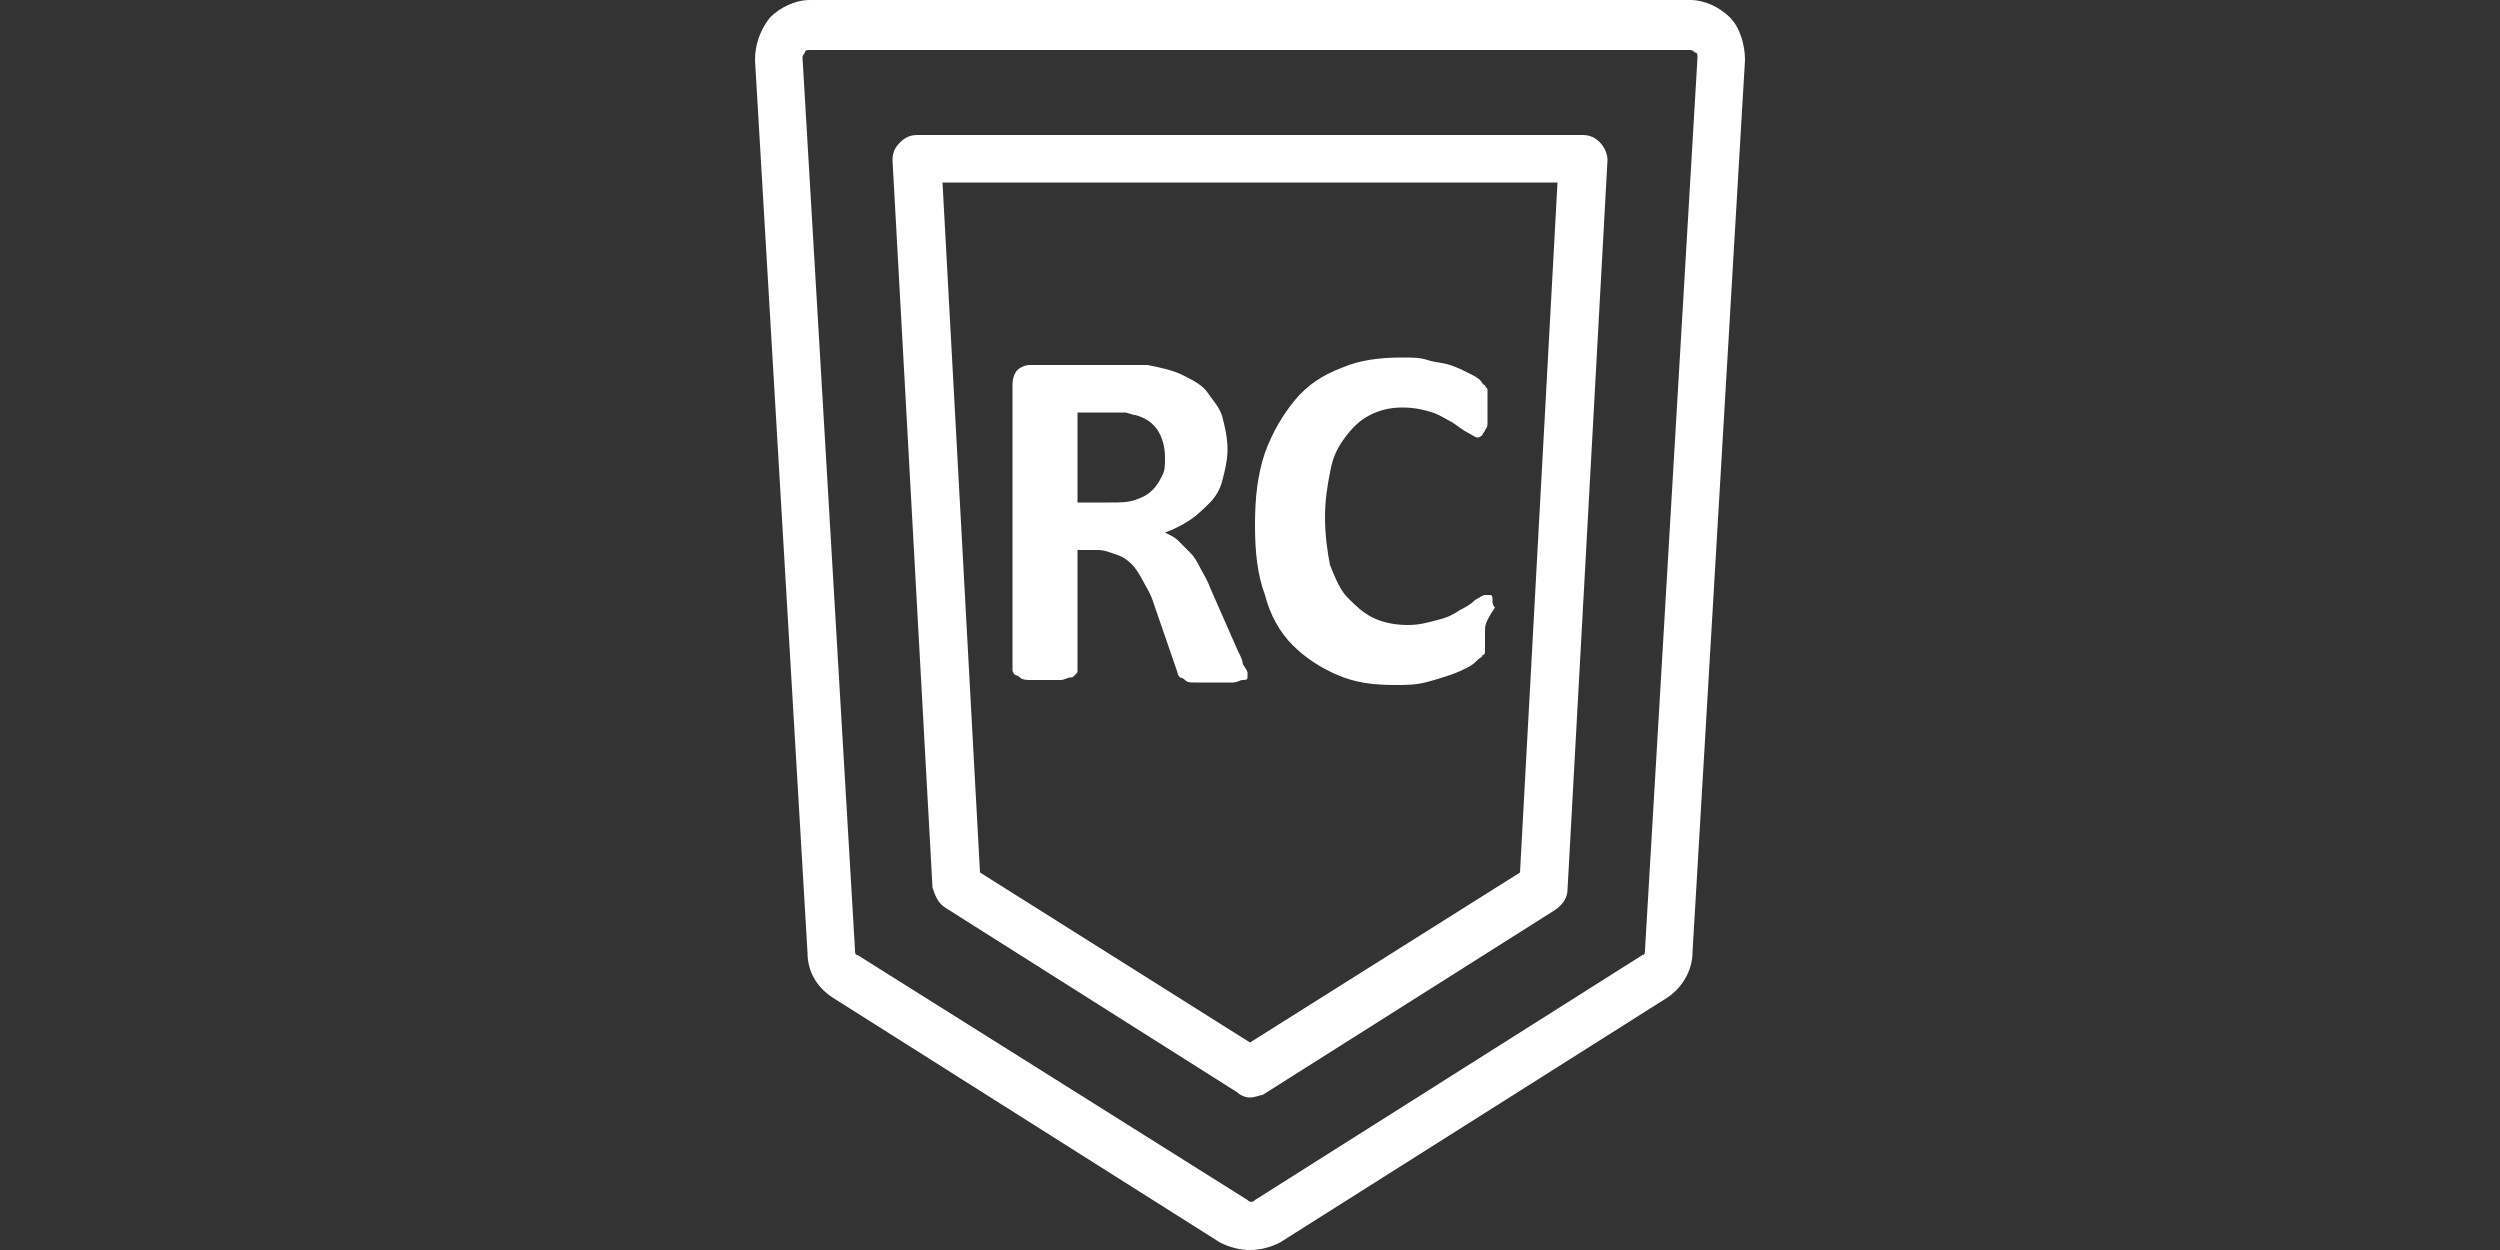 <?xml version="1.0" encoding="utf-8"?>
<!-- Generator: Adobe Illustrator 20.0.0, SVG Export Plug-In . SVG Version: 6.00 Build 0)  -->
<svg version="1.1" id="Calque_1" xmlns="http://www.w3.org/2000/svg" xmlns:xlink="http://www.w3.org/1999/xlink" x="0px" y="0px"
	 viewBox="0 0 100 50" style="enable-background:new 0 0 100 50;" xml:space="preserve">
<rect x="0" y="0" width="100" height="50" fill="#333333" stroke="none"/>
<style type="text/css">
	.st0{fill:#FFFFFF;}
</style>
<g>
	<g>
		<path class="st0" d="M32.1,2.3L34.2,38c0,0.1,0,0.2,0.1,0.2L49.9,48c0.1,0.1,0.2,0.1,0.3,0l15.5-9.8c0.1,0,0.1-0.1,0.1-0.2
			l2.1-35.7c0-0.1,0-0.2-0.1-0.2c0,0-0.1-0.1-0.2-0.1H32.4c-0.1,0-0.2,0-0.2,0.1C32.2,2.1,32.1,2.2,32.1,2.3L32.1,2.3L32.1,2.3z
			 M50,50c-0.4,0-0.8-0.1-1.2-0.3l-15.5-9.8c-0.6-0.4-1-1-1-1.8L30.2,2.4l0,0c0-0.6,0.2-1.2,0.6-1.7c0.4-0.4,1-0.7,1.6-0.7h35.2
			c0.6,0,1.2,0.3,1.6,0.7s0.6,1.1,0.6,1.7l-2.1,35.7c0,0.7-0.4,1.4-1,1.8l-15.5,9.8C50.8,49.9,50.4,50,50,50L50,50z"/>
	</g>
	<path class="st0" d="M39.2,34.9L50,41.7l10.8-6.8l1.5-27.6H37.7L39.2,34.9L39.2,34.9z M50,43.9c-0.2,0-0.4-0.1-0.5-0.2l-11.7-7.4
		c-0.3-0.2-0.4-0.5-0.5-0.8L35.7,6.4c0-0.3,0.1-0.5,0.3-0.7s0.4-0.3,0.7-0.3h26.6c0.3,0,0.5,0.1,0.7,0.3c0.2,0.2,0.3,0.5,0.3,0.7
		l-1.6,29.2c0,0.3-0.2,0.6-0.5,0.8l-11.7,7.4C50.4,43.8,50.2,43.9,50,43.9L50,43.9z"/>
</g>
<g>
	<path class="st0" d="M49.9,26.9c0,0.1,0,0.1,0,0.2s-0.1,0.1-0.2,0.1s-0.2,0.1-0.4,0.1s-0.4,0-0.8,0c-0.3,0-0.5,0-0.7,0
		s-0.3,0-0.4-0.1s-0.2-0.1-0.2-0.1s-0.1-0.1-0.1-0.2l-1-2.9c-0.1-0.3-0.3-0.6-0.4-0.8s-0.3-0.5-0.4-0.6s-0.3-0.3-0.6-0.4
		S44.2,22,43.9,22h-0.8v4.8c0,0.1,0,0.1-0.1,0.2s-0.1,0.1-0.2,0.1s-0.2,0.1-0.4,0.1s-0.4,0-0.6,0c-0.2,0-0.5,0-0.6,0s-0.3,0-0.4-0.1
		S40.6,27,40.6,27s-0.1-0.1-0.1-0.2V15.4c0-0.3,0.1-0.5,0.2-0.6s0.3-0.2,0.5-0.2h3.3c0.3,0,0.6,0,0.8,0s0.4,0,0.6,0
		c0.5,0.1,1,0.2,1.4,0.4s0.8,0.4,1,0.7s0.5,0.6,0.6,1s0.2,0.8,0.2,1.3c0,0.4-0.1,0.8-0.2,1.2s-0.3,0.7-0.5,0.9s-0.5,0.5-0.8,0.7
		s-0.7,0.4-1,0.5c0.2,0.1,0.4,0.2,0.5,0.3s0.3,0.3,0.5,0.5s0.3,0.4,0.4,0.6s0.3,0.5,0.4,0.8l1.1,2.5c0.1,0.2,0.2,0.4,0.2,0.5
		S49.9,26.8,49.9,26.9z M46.6,18.3c0-0.4-0.1-0.8-0.3-1.1s-0.5-0.5-0.9-0.6c-0.1,0-0.3-0.1-0.4-0.1s-0.4,0-0.7,0h-1.2v3.6h1.3
		c0.4,0,0.7,0,1-0.1s0.5-0.2,0.7-0.4s0.3-0.4,0.4-0.6S46.6,18.6,46.6,18.3z"/>
	<path class="st0" d="M59.4,25.3c0,0.2,0,0.3,0,0.4s0,0.2,0,0.3s0,0.2-0.1,0.2c0,0.1-0.1,0.1-0.2,0.2c-0.1,0.1-0.2,0.2-0.4,0.3
		S58.3,26.9,58,27s-0.6,0.2-1,0.3s-0.8,0.1-1.2,0.1c-0.9,0-1.6-0.1-2.3-0.4s-1.3-0.7-1.8-1.2s-0.9-1.2-1.1-2
		c-0.3-0.8-0.4-1.7-0.4-2.8c0-1.1,0.1-2,0.4-2.9c0.3-0.8,0.7-1.5,1.2-2.1c0.5-0.6,1.1-1,1.9-1.3c0.7-0.3,1.5-0.4,2.4-0.4
		c0.4,0,0.7,0,1,0.1s0.6,0.1,0.9,0.2c0.3,0.1,0.5,0.2,0.7,0.3s0.4,0.2,0.5,0.3s0.1,0.2,0.2,0.2c0,0.1,0.1,0.1,0.1,0.2s0,0.2,0,0.3
		c0,0.1,0,0.3,0,0.5s0,0.4,0,0.5s0,0.2-0.1,0.3c0,0.1-0.1,0.1-0.1,0.2c0,0-0.1,0.1-0.2,0.1c-0.1,0-0.2-0.1-0.4-0.2s-0.3-0.2-0.6-0.4
		c-0.2-0.1-0.5-0.3-0.8-0.4s-0.7-0.2-1.2-0.2s-0.9,0.1-1.3,0.3c-0.4,0.2-0.7,0.5-1,0.9s-0.5,0.8-0.6,1.4C53.1,19.4,53,20,53,20.7
		c0,0.7,0.1,1.4,0.2,1.9c0.2,0.5,0.4,1,0.7,1.3s0.6,0.6,1,0.8s0.9,0.3,1.4,0.3s0.8-0.1,1.2-0.2s0.6-0.2,0.9-0.4
		c0.2-0.1,0.4-0.2,0.6-0.4c0.2-0.1,0.3-0.2,0.4-0.2c0.1,0,0.1,0,0.2,0s0.1,0.1,0.1,0.2s0,0.2,0.1,0.3C59.4,24.9,59.4,25,59.4,25.3z"
		/>
</g>
</svg>
